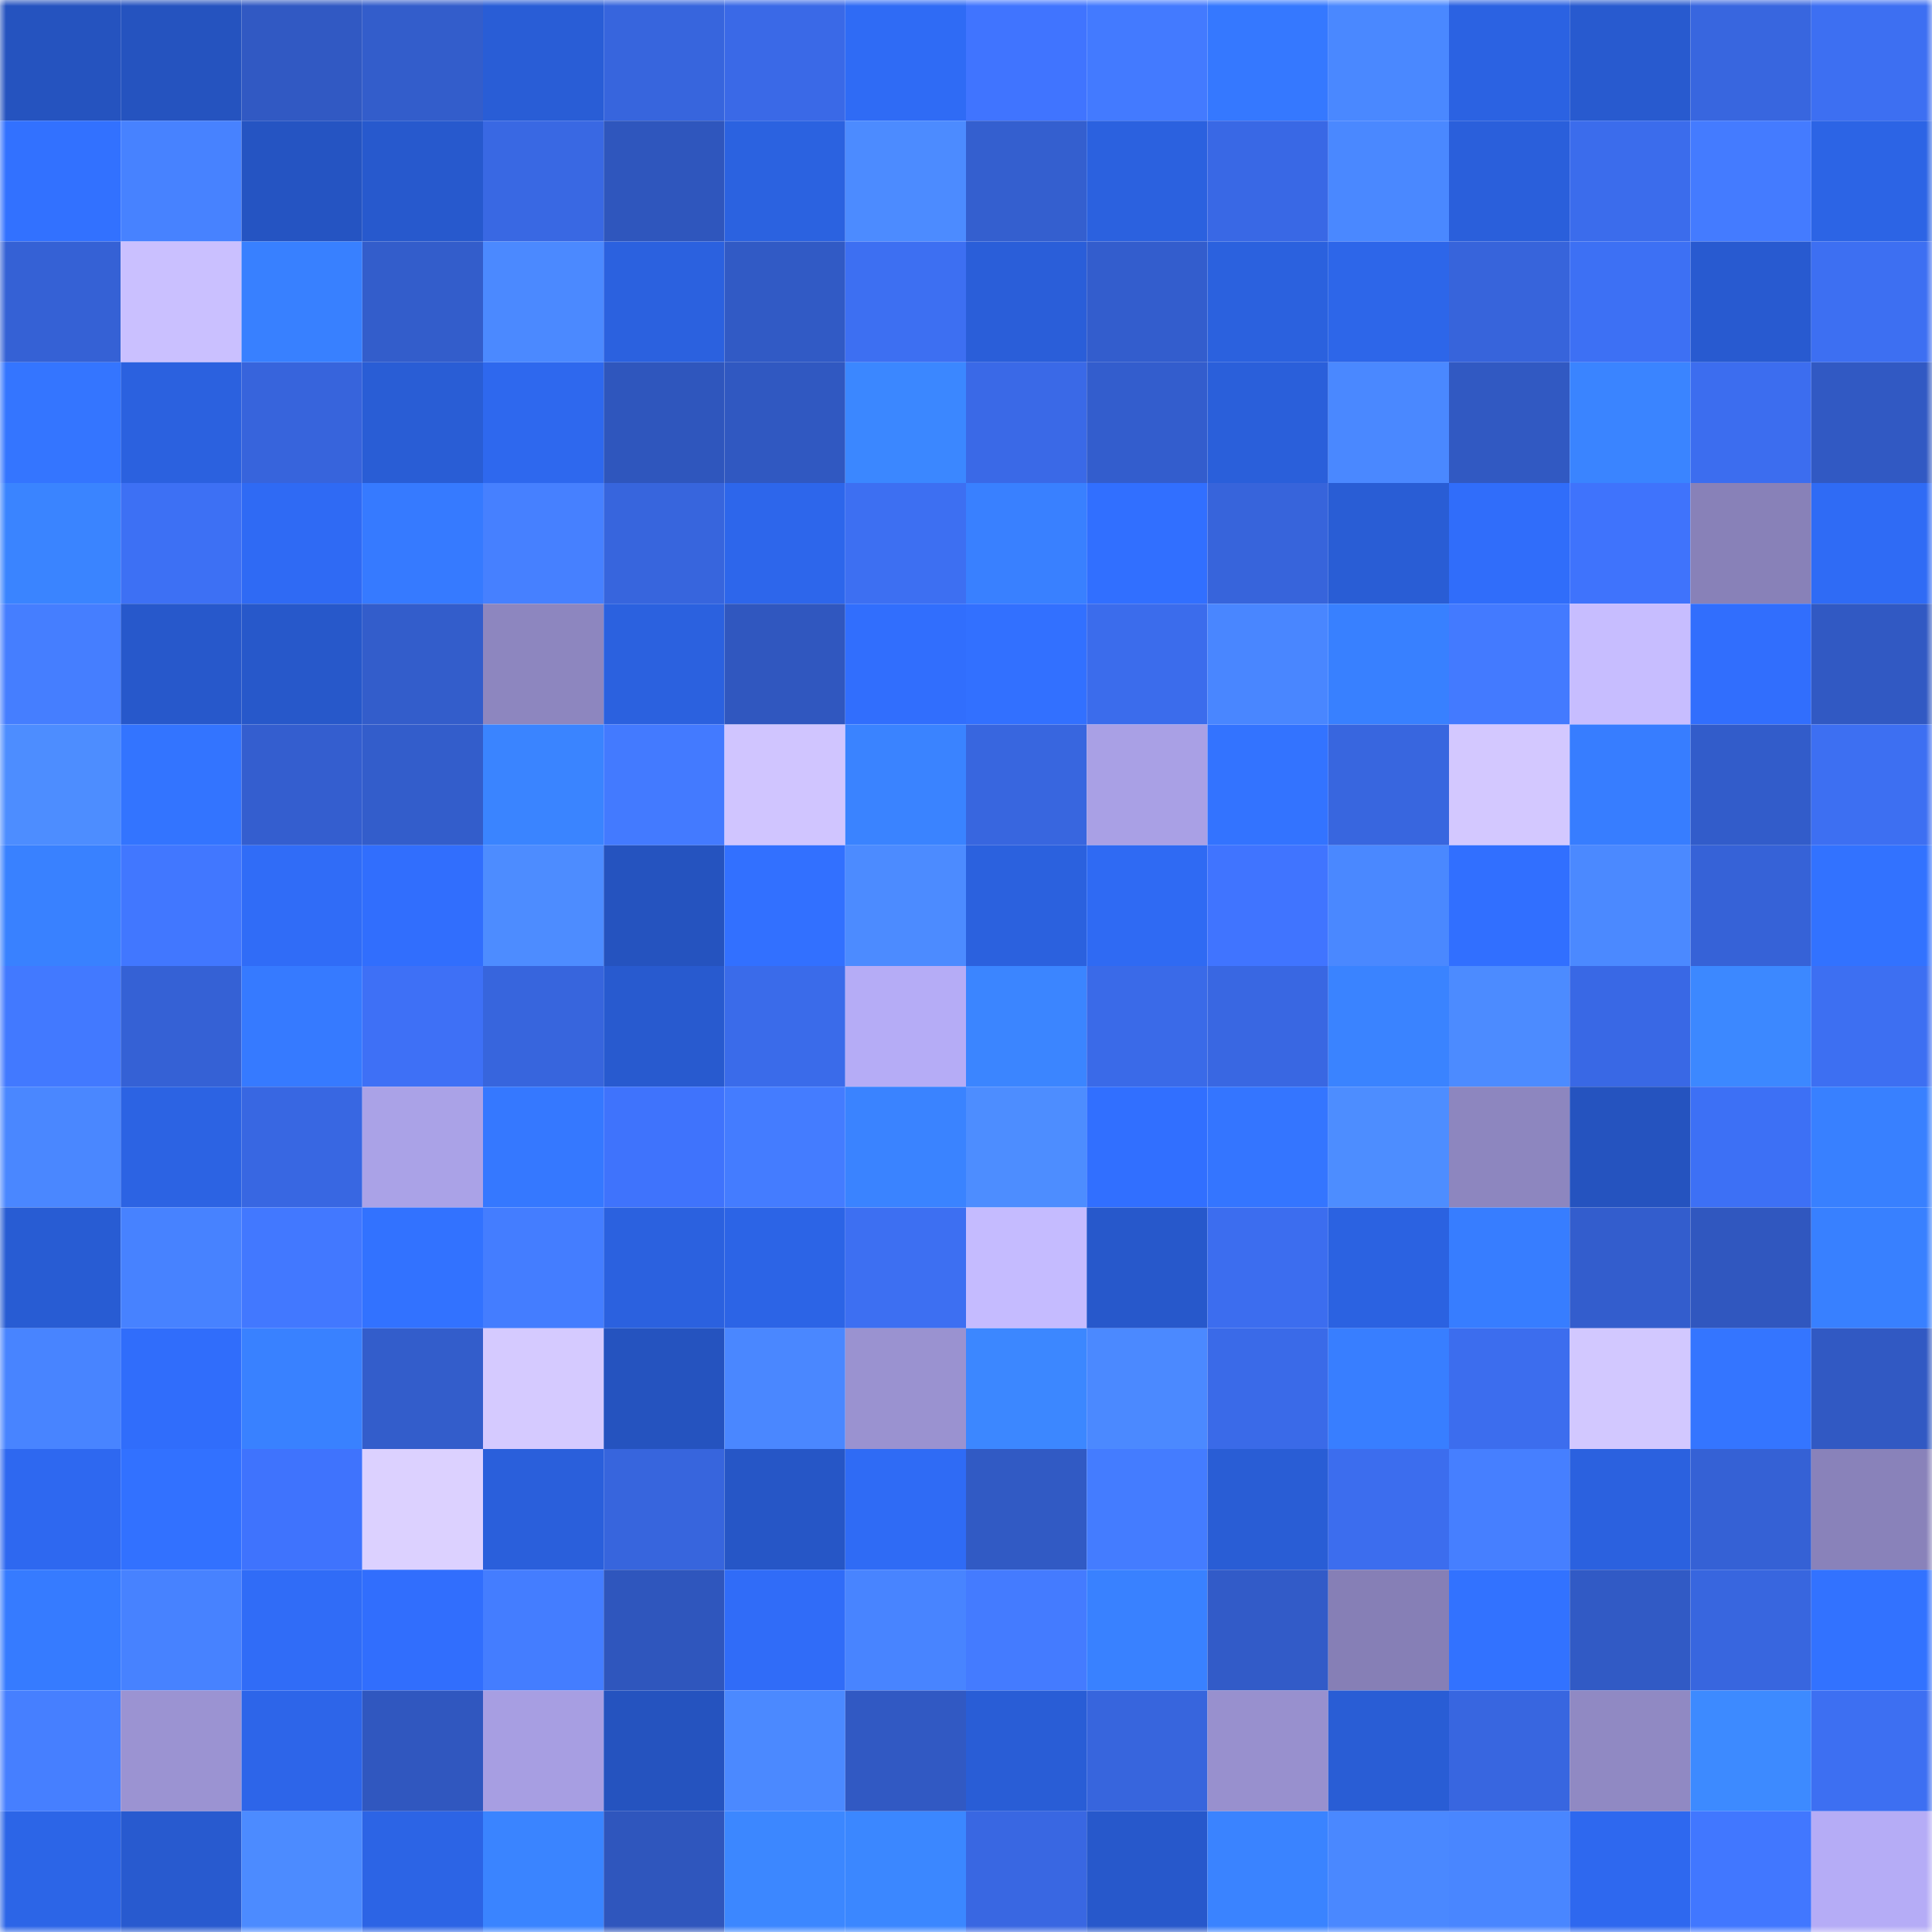 <svg viewBox="0 0 160 160" fill="none" role="img" xmlns="http://www.w3.org/2000/svg" width="240" height="240" name="basenames%2Cbebes.base.eth"><mask id="313261198" mask-type="alpha" maskUnits="userSpaceOnUse" x="0" y="0" width="160" height="160"><rect width="160" height="160" fill="#FFFFFF"></rect></mask><g mask="url(#313261198)"><rect x="0" y="0" width="10" height="10" fill="#2553bf"></rect><rect x="10" y="0" width="10" height="10" fill="#2553bf"></rect><rect x="20" y="0" width="10" height="10" fill="#3159c3"></rect><rect x="30" y="0" width="10" height="10" fill="#335dcb"></rect><rect x="40" y="0" width="10" height="10" fill="#295dd6"></rect><rect x="50" y="0" width="10" height="10" fill="#3765dd"></rect><rect x="60" y="0" width="10" height="10" fill="#3a69e7"></rect><rect x="70" y="0" width="10" height="10" fill="#2f6bf5"></rect><rect x="80" y="0" width="10" height="10" fill="#4074ff"></rect><rect x="90" y="0" width="10" height="10" fill="#437aff"></rect><rect x="100" y="0" width="10" height="10" fill="#3578ff"></rect><rect x="110" y="0" width="10" height="10" fill="#4a88ff"></rect><rect x="120" y="0" width="10" height="10" fill="#2b62e2"></rect><rect x="130" y="0" width="10" height="10" fill="#285acf"></rect><rect x="140" y="0" width="10" height="10" fill="#3866df"></rect><rect x="150" y="0" width="10" height="10" fill="#3d6ff2"></rect><rect x="0" y="10" width="10" height="10" fill="#3271ff"></rect><rect x="10" y="10" width="10" height="10" fill="#4782ff"></rect><rect x="20" y="10" width="10" height="10" fill="#2554c2"></rect><rect x="30" y="10" width="10" height="10" fill="#2759cd"></rect><rect x="40" y="10" width="10" height="10" fill="#3968e3"></rect><rect x="50" y="10" width="10" height="10" fill="#2f56bd"></rect><rect x="60" y="10" width="10" height="10" fill="#2b62e0"></rect><rect x="70" y="10" width="10" height="10" fill="#4c8bff"></rect><rect x="80" y="10" width="10" height="10" fill="#345fcf"></rect><rect x="90" y="10" width="10" height="10" fill="#2b61df"></rect><rect x="100" y="10" width="10" height="10" fill="#3968e5"></rect><rect x="110" y="10" width="10" height="10" fill="#4a88ff"></rect><rect x="120" y="10" width="10" height="10" fill="#2a5fdb"></rect><rect x="130" y="10" width="10" height="10" fill="#3b6cec"></rect><rect x="140" y="10" width="10" height="10" fill="#447bff"></rect><rect x="150" y="10" width="10" height="10" fill="#2c64e5"></rect><rect x="0" y="20" width="10" height="10" fill="#3561d5"></rect><rect x="10" y="20" width="10" height="10" fill="#cac0ff"></rect><rect x="20" y="20" width="10" height="10" fill="#3880ff"></rect><rect x="30" y="20" width="10" height="10" fill="#335dcb"></rect><rect x="40" y="20" width="10" height="10" fill="#4b89ff"></rect><rect x="50" y="20" width="10" height="10" fill="#2b61df"></rect><rect x="60" y="20" width="10" height="10" fill="#315ac5"></rect><rect x="70" y="20" width="10" height="10" fill="#3d6ff2"></rect><rect x="80" y="20" width="10" height="10" fill="#2a5ed9"></rect><rect x="90" y="20" width="10" height="10" fill="#335dcd"></rect><rect x="100" y="20" width="10" height="10" fill="#2b61de"></rect><rect x="110" y="20" width="10" height="10" fill="#2d66e9"></rect><rect x="120" y="20" width="10" height="10" fill="#3764db"></rect><rect x="130" y="20" width="10" height="10" fill="#3d70f4"></rect><rect x="140" y="20" width="10" height="10" fill="#285ad0"></rect><rect x="150" y="20" width="10" height="10" fill="#3d6ff2"></rect><rect x="0" y="30" width="10" height="10" fill="#3475ff"></rect><rect x="10" y="30" width="10" height="10" fill="#2b61df"></rect><rect x="20" y="30" width="10" height="10" fill="#3764dc"></rect><rect x="30" y="30" width="10" height="10" fill="#295dd5"></rect><rect x="40" y="30" width="10" height="10" fill="#2e68ee"></rect><rect x="50" y="30" width="10" height="10" fill="#2f56bd"></rect><rect x="60" y="30" width="10" height="10" fill="#3058c1"></rect><rect x="70" y="30" width="10" height="10" fill="#3b87ff"></rect><rect x="80" y="30" width="10" height="10" fill="#3a69e7"></rect><rect x="90" y="30" width="10" height="10" fill="#335dcd"></rect><rect x="100" y="30" width="10" height="10" fill="#2a5fda"></rect><rect x="110" y="30" width="10" height="10" fill="#4a88ff"></rect><rect x="120" y="30" width="10" height="10" fill="#3159c2"></rect><rect x="130" y="30" width="10" height="10" fill="#3a84ff"></rect><rect x="140" y="30" width="10" height="10" fill="#3c6def"></rect><rect x="150" y="30" width="10" height="10" fill="#3159c3"></rect><rect x="0" y="40" width="10" height="10" fill="#3a84ff"></rect><rect x="10" y="40" width="10" height="10" fill="#3d70f4"></rect><rect x="20" y="40" width="10" height="10" fill="#2f6af4"></rect><rect x="30" y="40" width="10" height="10" fill="#367aff"></rect><rect x="40" y="40" width="10" height="10" fill="#4680ff"></rect><rect x="50" y="40" width="10" height="10" fill="#3765dd"></rect><rect x="60" y="40" width="10" height="10" fill="#2d66eb"></rect><rect x="70" y="40" width="10" height="10" fill="#3d6ff2"></rect><rect x="80" y="40" width="10" height="10" fill="#3980ff"></rect><rect x="90" y="40" width="10" height="10" fill="#316fff"></rect><rect x="100" y="40" width="10" height="10" fill="#3764db"></rect><rect x="110" y="40" width="10" height="10" fill="#295dd5"></rect><rect x="120" y="40" width="10" height="10" fill="#306dfa"></rect><rect x="130" y="40" width="10" height="10" fill="#3f73fc"></rect><rect x="140" y="40" width="10" height="10" fill="#8881b8"></rect><rect x="150" y="40" width="10" height="10" fill="#2f6bf5"></rect><rect x="0" y="50" width="10" height="10" fill="#457eff"></rect><rect x="10" y="50" width="10" height="10" fill="#2758cb"></rect><rect x="20" y="50" width="10" height="10" fill="#2758ca"></rect><rect x="30" y="50" width="10" height="10" fill="#335dcb"></rect><rect x="40" y="50" width="10" height="10" fill="#8d86bf"></rect><rect x="50" y="50" width="10" height="10" fill="#2b61df"></rect><rect x="60" y="50" width="10" height="10" fill="#3057bf"></rect><rect x="70" y="50" width="10" height="10" fill="#316efd"></rect><rect x="80" y="50" width="10" height="10" fill="#3270ff"></rect><rect x="90" y="50" width="10" height="10" fill="#3b6cec"></rect><rect x="100" y="50" width="10" height="10" fill="#4986ff"></rect><rect x="110" y="50" width="10" height="10" fill="#3880ff"></rect><rect x="120" y="50" width="10" height="10" fill="#437aff"></rect><rect x="130" y="50" width="10" height="10" fill="#c7bdff"></rect><rect x="140" y="50" width="10" height="10" fill="#316efd"></rect><rect x="150" y="50" width="10" height="10" fill="#3159c3"></rect><rect x="0" y="60" width="10" height="10" fill="#4d8dff"></rect><rect x="10" y="60" width="10" height="10" fill="#3374ff"></rect><rect x="20" y="60" width="10" height="10" fill="#345ecf"></rect><rect x="30" y="60" width="10" height="10" fill="#335dcb"></rect><rect x="40" y="60" width="10" height="10" fill="#3a84ff"></rect><rect x="50" y="60" width="10" height="10" fill="#437aff"></rect><rect x="60" y="60" width="10" height="10" fill="#d0c5ff"></rect><rect x="70" y="60" width="10" height="10" fill="#3a83ff"></rect><rect x="80" y="60" width="10" height="10" fill="#3866df"></rect><rect x="90" y="60" width="10" height="10" fill="#a9a0e5"></rect><rect x="100" y="60" width="10" height="10" fill="#3373ff"></rect><rect x="110" y="60" width="10" height="10" fill="#3866df"></rect><rect x="120" y="60" width="10" height="10" fill="#d3c8ff"></rect><rect x="130" y="60" width="10" height="10" fill="#377dff"></rect><rect x="140" y="60" width="10" height="10" fill="#325cca"></rect><rect x="150" y="60" width="10" height="10" fill="#3d6ff2"></rect><rect x="0" y="70" width="10" height="10" fill="#3981ff"></rect><rect x="10" y="70" width="10" height="10" fill="#4177ff"></rect><rect x="20" y="70" width="10" height="10" fill="#306cf7"></rect><rect x="30" y="70" width="10" height="10" fill="#316efd"></rect><rect x="40" y="70" width="10" height="10" fill="#4d8cff"></rect><rect x="50" y="70" width="10" height="10" fill="#2553bf"></rect><rect x="60" y="70" width="10" height="10" fill="#3270ff"></rect><rect x="70" y="70" width="10" height="10" fill="#4c8bff"></rect><rect x="80" y="70" width="10" height="10" fill="#2b61de"></rect><rect x="90" y="70" width="10" height="10" fill="#2f6af3"></rect><rect x="100" y="70" width="10" height="10" fill="#4074ff"></rect><rect x="110" y="70" width="10" height="10" fill="#4a88ff"></rect><rect x="120" y="70" width="10" height="10" fill="#316fff"></rect><rect x="130" y="70" width="10" height="10" fill="#4b89ff"></rect><rect x="140" y="70" width="10" height="10" fill="#3662d7"></rect><rect x="150" y="70" width="10" height="10" fill="#3272ff"></rect><rect x="0" y="80" width="10" height="10" fill="#4279ff"></rect><rect x="10" y="80" width="10" height="10" fill="#3561d5"></rect><rect x="20" y="80" width="10" height="10" fill="#367aff"></rect><rect x="30" y="80" width="10" height="10" fill="#3e70f6"></rect><rect x="40" y="80" width="10" height="10" fill="#3765dd"></rect><rect x="50" y="80" width="10" height="10" fill="#285acf"></rect><rect x="60" y="80" width="10" height="10" fill="#3a6bea"></rect><rect x="70" y="80" width="10" height="10" fill="#b5acf6"></rect><rect x="80" y="80" width="10" height="10" fill="#3b85ff"></rect><rect x="90" y="80" width="10" height="10" fill="#3a6ae8"></rect><rect x="100" y="80" width="10" height="10" fill="#3967e2"></rect><rect x="110" y="80" width="10" height="10" fill="#3a83ff"></rect><rect x="120" y="80" width="10" height="10" fill="#4c8bff"></rect><rect x="130" y="80" width="10" height="10" fill="#3968e5"></rect><rect x="140" y="80" width="10" height="10" fill="#3c88ff"></rect><rect x="150" y="80" width="10" height="10" fill="#3d6ff2"></rect><rect x="0" y="90" width="10" height="10" fill="#4a87ff"></rect><rect x="10" y="90" width="10" height="10" fill="#2c63e3"></rect><rect x="20" y="90" width="10" height="10" fill="#3867e2"></rect><rect x="30" y="90" width="10" height="10" fill="#aaa2e7"></rect><rect x="40" y="90" width="10" height="10" fill="#3578ff"></rect><rect x="50" y="90" width="10" height="10" fill="#3f73fc"></rect><rect x="60" y="90" width="10" height="10" fill="#447cff"></rect><rect x="70" y="90" width="10" height="10" fill="#3a83ff"></rect><rect x="80" y="90" width="10" height="10" fill="#4d8dff"></rect><rect x="90" y="90" width="10" height="10" fill="#316fff"></rect><rect x="100" y="90" width="10" height="10" fill="#3475ff"></rect><rect x="110" y="90" width="10" height="10" fill="#4d8dff"></rect><rect x="120" y="90" width="10" height="10" fill="#8d86bf"></rect><rect x="130" y="90" width="10" height="10" fill="#2553bf"></rect><rect x="140" y="90" width="10" height="10" fill="#3d70f5"></rect><rect x="150" y="90" width="10" height="10" fill="#3880ff"></rect><rect x="0" y="100" width="10" height="10" fill="#285cd3"></rect><rect x="10" y="100" width="10" height="10" fill="#4782ff"></rect><rect x="20" y="100" width="10" height="10" fill="#4278ff"></rect><rect x="30" y="100" width="10" height="10" fill="#3272ff"></rect><rect x="40" y="100" width="10" height="10" fill="#447dff"></rect><rect x="50" y="100" width="10" height="10" fill="#2b61df"></rect><rect x="60" y="100" width="10" height="10" fill="#2c64e6"></rect><rect x="70" y="100" width="10" height="10" fill="#3d6ff2"></rect><rect x="80" y="100" width="10" height="10" fill="#c5bbff"></rect><rect x="90" y="100" width="10" height="10" fill="#2758cb"></rect><rect x="100" y="100" width="10" height="10" fill="#3c6def"></rect><rect x="110" y="100" width="10" height="10" fill="#2b62e1"></rect><rect x="120" y="100" width="10" height="10" fill="#377dff"></rect><rect x="130" y="100" width="10" height="10" fill="#335dcd"></rect><rect x="140" y="100" width="10" height="10" fill="#3057bf"></rect><rect x="150" y="100" width="10" height="10" fill="#3880ff"></rect><rect x="0" y="110" width="10" height="10" fill="#4884ff"></rect><rect x="10" y="110" width="10" height="10" fill="#306dfb"></rect><rect x="20" y="110" width="10" height="10" fill="#3981ff"></rect><rect x="30" y="110" width="10" height="10" fill="#335dcb"></rect><rect x="40" y="110" width="10" height="10" fill="#d5caff"></rect><rect x="50" y="110" width="10" height="10" fill="#2553bf"></rect><rect x="60" y="110" width="10" height="10" fill="#4a87ff"></rect><rect x="70" y="110" width="10" height="10" fill="#9a92d0"></rect><rect x="80" y="110" width="10" height="10" fill="#3c87ff"></rect><rect x="90" y="110" width="10" height="10" fill="#4b89ff"></rect><rect x="100" y="110" width="10" height="10" fill="#3a6ae8"></rect><rect x="110" y="110" width="10" height="10" fill="#387eff"></rect><rect x="120" y="110" width="10" height="10" fill="#3c6dee"></rect><rect x="130" y="110" width="10" height="10" fill="#d2c8ff"></rect><rect x="140" y="110" width="10" height="10" fill="#3475ff"></rect><rect x="150" y="110" width="10" height="10" fill="#3159c3"></rect><rect x="0" y="120" width="10" height="10" fill="#2e68f0"></rect><rect x="10" y="120" width="10" height="10" fill="#3271ff"></rect><rect x="20" y="120" width="10" height="10" fill="#3f73fd"></rect><rect x="30" y="120" width="10" height="10" fill="#dcd1ff"></rect><rect x="40" y="120" width="10" height="10" fill="#2a5fdb"></rect><rect x="50" y="120" width="10" height="10" fill="#3765dd"></rect><rect x="60" y="120" width="10" height="10" fill="#2656c6"></rect><rect x="70" y="120" width="10" height="10" fill="#2f6bf5"></rect><rect x="80" y="120" width="10" height="10" fill="#315ac4"></rect><rect x="90" y="120" width="10" height="10" fill="#447cff"></rect><rect x="100" y="120" width="10" height="10" fill="#295dd5"></rect><rect x="110" y="120" width="10" height="10" fill="#3c6dee"></rect><rect x="120" y="120" width="10" height="10" fill="#467fff"></rect><rect x="130" y="120" width="10" height="10" fill="#2b61df"></rect><rect x="140" y="120" width="10" height="10" fill="#3561d5"></rect><rect x="150" y="120" width="10" height="10" fill="#8982ba"></rect><rect x="0" y="130" width="10" height="10" fill="#367bff"></rect><rect x="10" y="130" width="10" height="10" fill="#4782ff"></rect><rect x="20" y="130" width="10" height="10" fill="#306cf7"></rect><rect x="30" y="130" width="10" height="10" fill="#316efd"></rect><rect x="40" y="130" width="10" height="10" fill="#447dff"></rect><rect x="50" y="130" width="10" height="10" fill="#2f56bd"></rect><rect x="60" y="130" width="10" height="10" fill="#306cf8"></rect><rect x="70" y="130" width="10" height="10" fill="#4884ff"></rect><rect x="80" y="130" width="10" height="10" fill="#447bff"></rect><rect x="90" y="130" width="10" height="10" fill="#3981ff"></rect><rect x="100" y="130" width="10" height="10" fill="#325bc8"></rect><rect x="110" y="130" width="10" height="10" fill="#867fb6"></rect><rect x="120" y="130" width="10" height="10" fill="#3272ff"></rect><rect x="130" y="130" width="10" height="10" fill="#315ac5"></rect><rect x="140" y="130" width="10" height="10" fill="#3866df"></rect><rect x="150" y="130" width="10" height="10" fill="#3272ff"></rect><rect x="0" y="140" width="10" height="10" fill="#467fff"></rect><rect x="10" y="140" width="10" height="10" fill="#9b93d2"></rect><rect x="20" y="140" width="10" height="10" fill="#2d65e9"></rect><rect x="30" y="140" width="10" height="10" fill="#3057bf"></rect><rect x="40" y="140" width="10" height="10" fill="#a79ee2"></rect><rect x="50" y="140" width="10" height="10" fill="#2553bf"></rect><rect x="60" y="140" width="10" height="10" fill="#4b89ff"></rect><rect x="70" y="140" width="10" height="10" fill="#3159c3"></rect><rect x="80" y="140" width="10" height="10" fill="#295dd6"></rect><rect x="90" y="140" width="10" height="10" fill="#3765dd"></rect><rect x="100" y="140" width="10" height="10" fill="#9890ce"></rect><rect x="110" y="140" width="10" height="10" fill="#295dd5"></rect><rect x="120" y="140" width="10" height="10" fill="#3866e0"></rect><rect x="130" y="140" width="10" height="10" fill="#9089c3"></rect><rect x="140" y="140" width="10" height="10" fill="#3d8aff"></rect><rect x="150" y="140" width="10" height="10" fill="#3d6ff2"></rect><rect x="0" y="150" width="10" height="10" fill="#2c65e7"></rect><rect x="10" y="150" width="10" height="10" fill="#285acf"></rect><rect x="20" y="150" width="10" height="10" fill="#4c8bff"></rect><rect x="30" y="150" width="10" height="10" fill="#2c64e5"></rect><rect x="40" y="150" width="10" height="10" fill="#3a84ff"></rect><rect x="50" y="150" width="10" height="10" fill="#2f56bd"></rect><rect x="60" y="150" width="10" height="10" fill="#3c87ff"></rect><rect x="70" y="150" width="10" height="10" fill="#3b87ff"></rect><rect x="80" y="150" width="10" height="10" fill="#3967e2"></rect><rect x="90" y="150" width="10" height="10" fill="#2758cb"></rect><rect x="100" y="150" width="10" height="10" fill="#3a83ff"></rect><rect x="110" y="150" width="10" height="10" fill="#4a88ff"></rect><rect x="120" y="150" width="10" height="10" fill="#4986ff"></rect><rect x="130" y="150" width="10" height="10" fill="#2e68ef"></rect><rect x="140" y="150" width="10" height="10" fill="#4177ff"></rect><rect x="150" y="150" width="10" height="10" fill="#b5acf6"></rect></g></svg>
